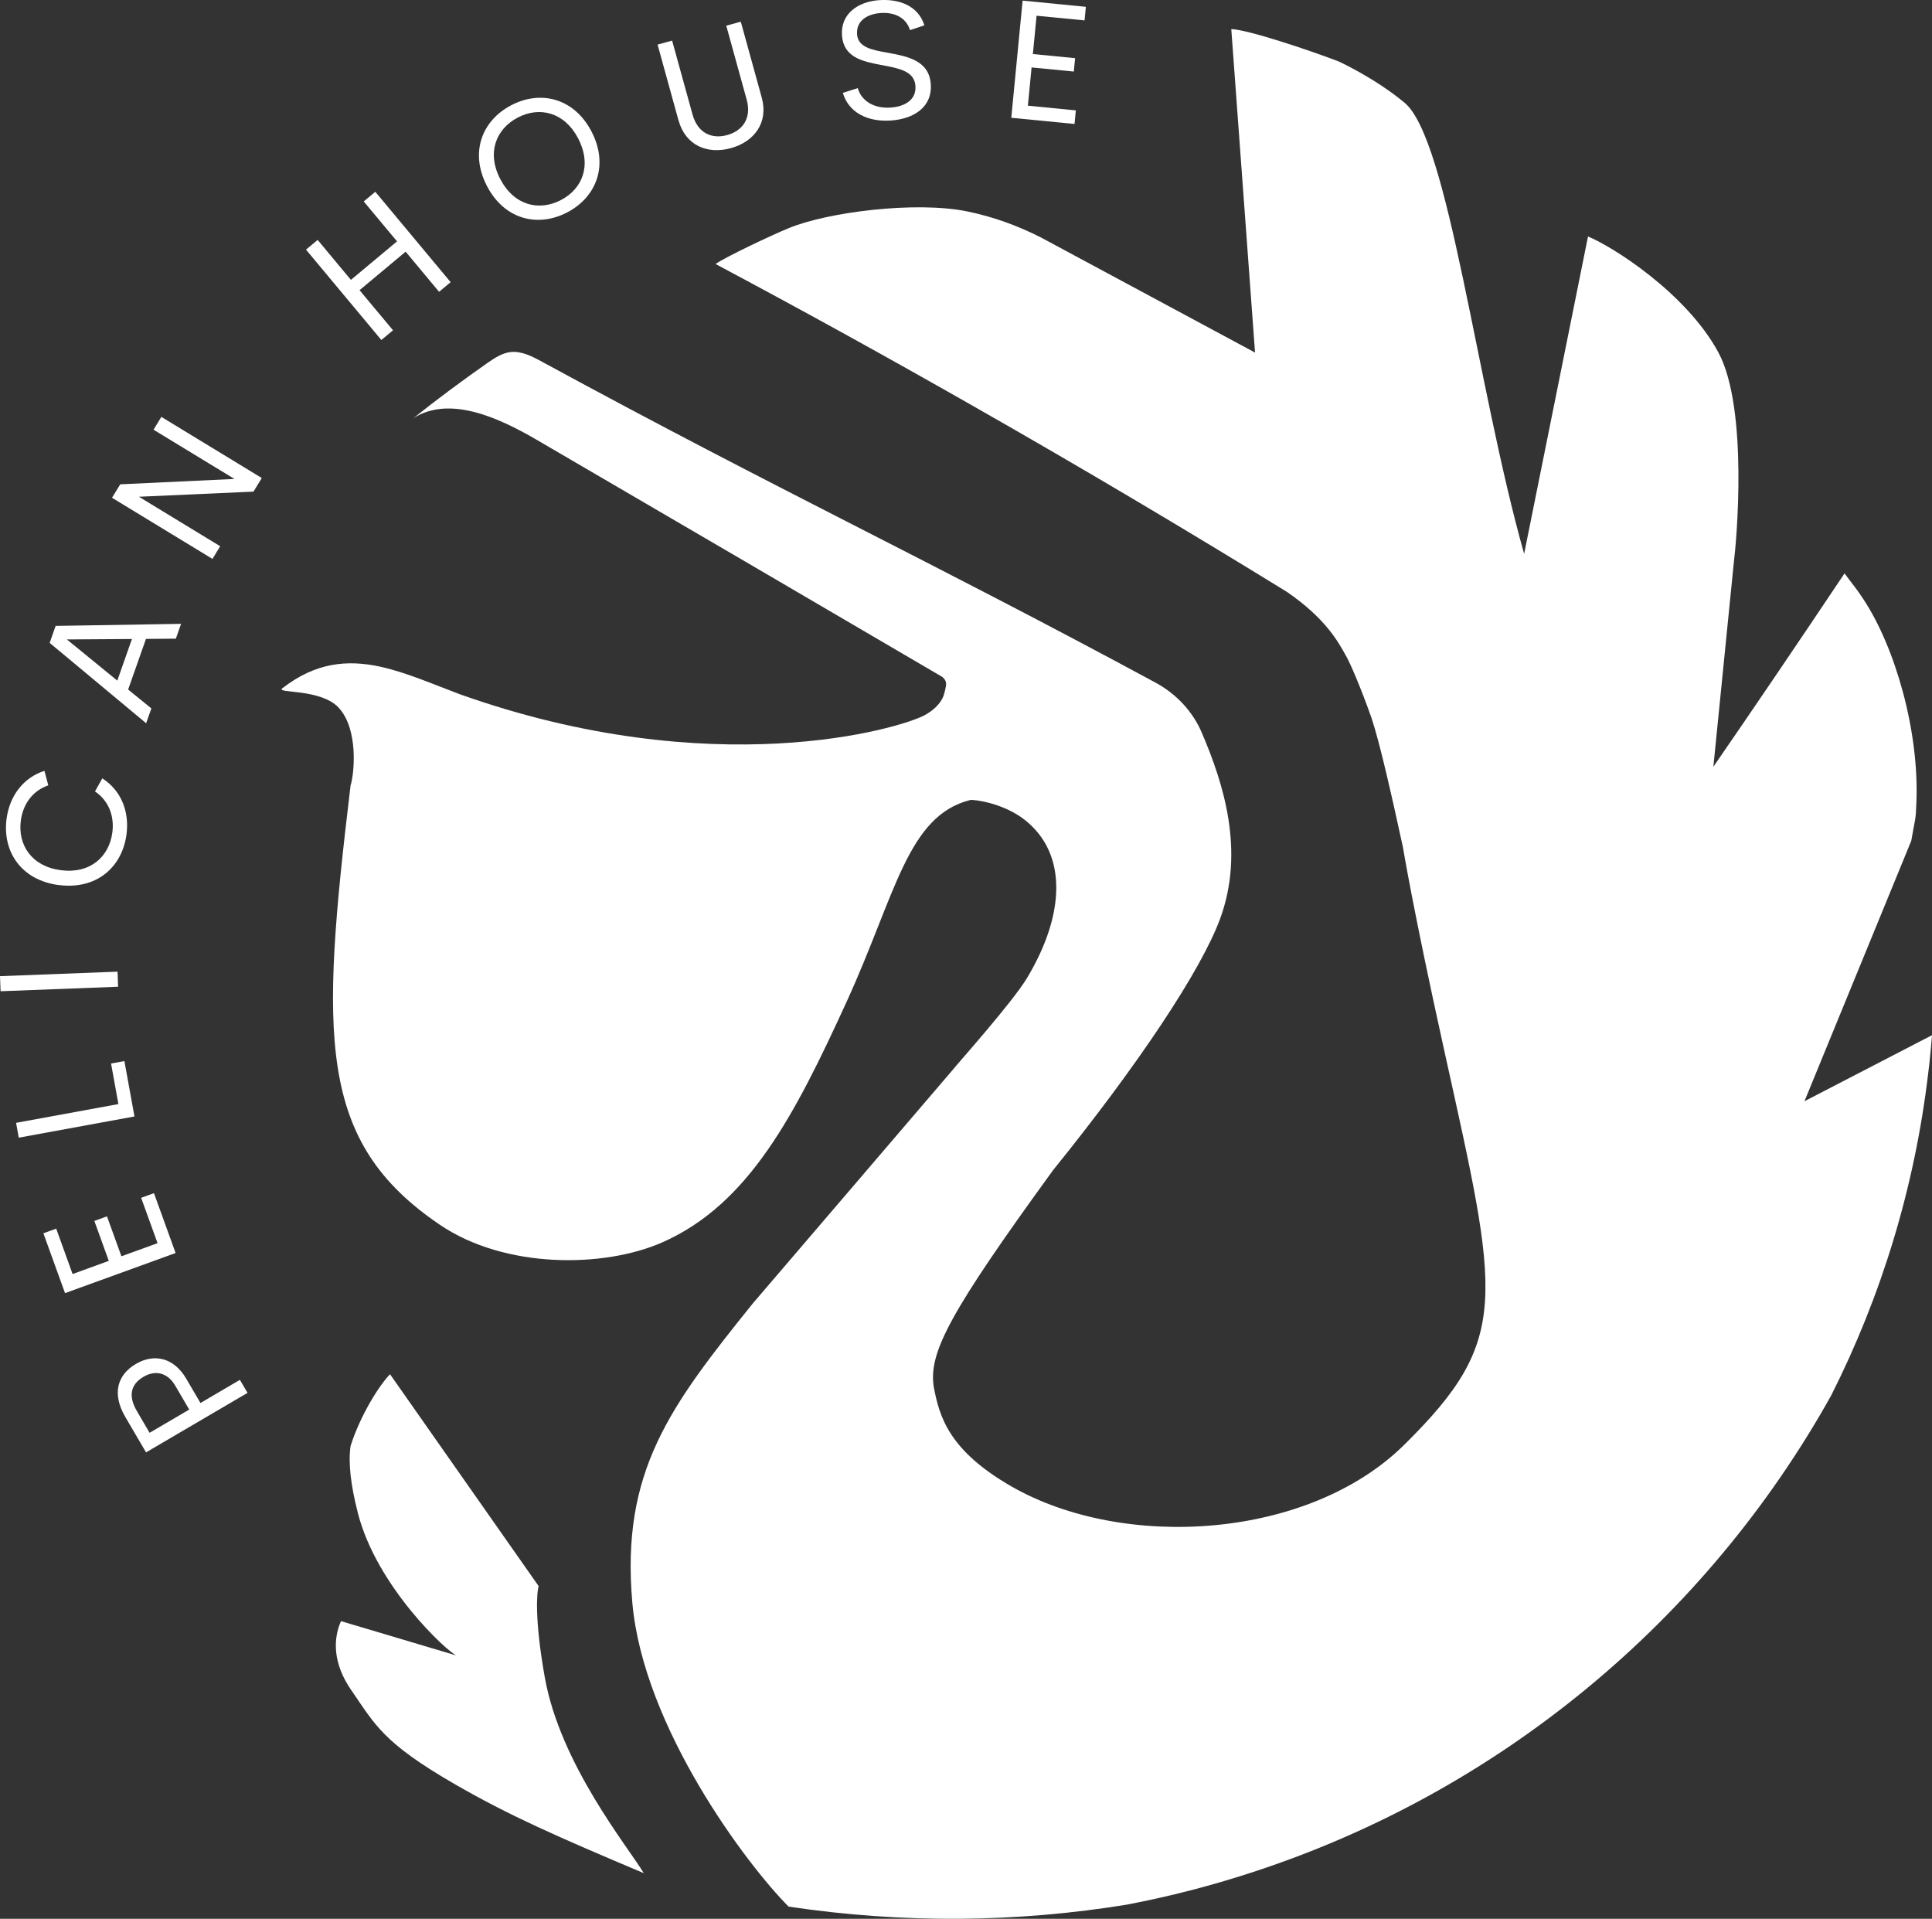 <svg xmlns="http://www.w3.org/2000/svg" id="Layer_3" viewBox="68.41 65.8 402.57 399.79"><rect x="68.41" y="65.8" width="402.57" height="399.79" fill="#333333" stroke="none"/><defs><style>.cls-1{fill:#fff;stroke-width:0px;}</style></defs><path class="cls-1" d="m96.72,349.98c3.87-2.27,7.96-1.25,10.48,3.05l2.98,5.09,8.22-4.82,1.59,2.71-21.15,12.4-4.31-7.36c-2.91-4.97-1.58-8.86,2.2-11.07Zm1.58,2.69c-2.58,1.52-3.27,3.89-1.37,7.13l2.65,4.53,8.26-4.84-2.91-4.97c-1.51-2.57-3.96-3.42-6.63-1.85Z"/><path class="cls-1" d="m83.54,331.25l7.54-2.74-3.01-8.32,2.63-.96,3.01,8.32,7.53-2.73-3.42-9.45,2.67-.97,4.51,12.47-23.04,8.36-4.51-12.47,2.67-.97,3.41,9.45Z"/><path class="cls-1" d="m91.54,287.39l2.79-.51,2.1,11.54-24.11,4.42-.56-3.09,21.32-3.91-1.53-8.45Z"/><path class="cls-1" d="m68.53,272.33l-.12-3.14,24.49-.94.12,3.14-24.49.94Z"/><path class="cls-1" d="m80.65,250.21c-7.76-1.01-11.78-6.92-10.87-13.82.64-4.84,3.56-8.6,7.89-9.98l.8,3.02c-3.2,1.1-5.26,3.84-5.72,7.34-.67,5.08,2.26,9.55,8.32,10.34,6.1.8,10.08-2.77,10.75-7.85.46-3.5-.81-6.67-3.62-8.56l1.53-2.72c3.85,2.45,5.68,6.83,5.04,11.66-.91,6.91-6.32,11.58-14.11,10.56Z"/><path class="cls-1" d="m98.82,198.93l-3.71,10.54,4.84,3.93-1.09,3.09-20.1-16.74,1.24-3.54,26.14-.43-1.09,3.09-6.24.05Zm-2.92.01l-13.56.09,10.51,8.58,3.05-8.67Z"/><path class="cls-1" d="m102.03,152.66l20.93,12.74-1.73,2.83-23.87,1.07,16.93,10.31-1.61,2.64-20.93-12.74,1.71-2.8,23.8-1.12-16.86-10.26,1.63-2.67Z"/><path class="cls-1" d="m146.61,105.76l15.7,18.83-2.41,2.01-6.97-8.36-9.6,8.02,6.97,8.36-2.43,2.02-15.7-18.83,2.43-2.02,6.93,8.32,9.61-8.02-6.94-8.32,2.41-2.01Z"/><path class="cls-1" d="m169.87,104.54c-3.61-6.94-1.08-13.62,5.1-16.83,6.12-3.19,13.08-1.45,16.69,5.49,3.63,6.97,1.06,13.66-5.06,16.85-6.18,3.22-13.11,1.46-16.73-5.5Zm19.01-9.9c-2.85-5.48-8.05-6.71-12.56-4.36-4.55,2.37-6.54,7.33-3.68,12.81,2.89,5.55,8.09,6.76,12.64,4.4,4.52-2.35,6.49-7.3,3.6-12.85Z"/><path class="cls-1" d="m209.79,90.89l-4.36-15.8,3.03-.83,4.25,15.39c1.09,3.94,4.06,5.17,7.23,4.29s5.14-3.47,4.05-7.4l-4.25-15.39,3.03-.83,4.36,15.8c1.44,5.2-1.52,9.2-6.44,10.55-4.89,1.35-9.45-.57-10.89-5.78Z"/><path class="cls-1" d="m244.03,85.15l3.11-.99c.82,2.82,3.55,4.3,6.93,4.05,2.75-.21,5.37-1.53,5.08-4.63-.29-3.04-3.62-3.58-7.12-4.24-3.92-.73-7.83-1.6-8.17-6.1-.35-4.53,3.27-7.06,7.64-7.4,4.34-.33,8.28,1.22,9.52,5.24l-2.99,1c-.84-2.71-3.35-3.78-6.2-3.56-2.55.2-5.06,1.51-4.83,4.46.2,2.66,3.06,3.23,6.33,3.8,4.05.74,8.63,1.56,9.02,6.47.38,4.91-3.59,7.3-8.17,7.65-5.11.39-8.99-1.76-10.14-5.74Z"/><path class="cls-1" d="m284.4,69.07l-.77,7.99,8.8.86-.27,2.79-8.8-.86-.77,7.97,9.99.98-.27,2.83-13.18-1.29,2.36-24.41,13.18,1.29-.27,2.83-9.99-.97Z"/><path class="cls-1" d="m470.98,281.51c-.16,2-.34,3.99-.56,5.97-.08.64-.14,1.24-.22,1.84-2.82,23.92-9.8,46.58-20.23,67.23-26.08,46.76-69.18,82.7-120.94,99.45-8.33,2.72-16.83,4.91-25.56,6.59-.02.02-.04.02-.08.02-22.88,3.75-46.66,4.03-70.66.44-8.68-8.69-30.25-37.34-32.56-63.29-2.42-27.39,7.83-40.91,25.08-62.36.06-.08,41.25-48.16,41.53-48.52,1.3-1.62,12.6-14.26,15.63-19.31,7.93-13.18,8.45-25.84-.38-32.87-4.53-3.63-10.82-4.37-11.48-4.21-13.06,3.33-15.47,19.53-25.64,41.83-10.94,23.94-20.47,42.33-38.42,50.3-12.22,5.41-32.87,5.57-46.42-3.63-25.64-17.35-24.88-39.23-18.61-91.55.78-2.42,1.7-11.78-2.54-16.25-3.75-3.95-13.06-2.9-11.72-3.95,7.01-5.47,13.62-5.99,20.37-4.55,5.33,1.16,10.8,3.55,16.63,5.75,52.73,18.75,91.77,7.19,96.96,4.33,3.49-1.94,3.95-4.31,3.95-4.31.2-.66.34-1.28.42-1.82.12-.74-.26-1.52-.94-1.9-28.13-16.49-56.31-32.95-84.48-49.38-7.87-4.57-18.03-9.2-25.54-4.45,5.01-3.99,10.18-7.83,15.43-11.5,1.44-1,3.01-2.04,4.79-2.26,2.32-.24,4.55.92,6.59,2.04,49.32,26.82,80.09,41.07,127.79,66.83,4.37,2.36,7.81,6.07,9.68,10.5,4.49,10.48,8.99,24.58,3.79,38.72-3.99,10.8-17.07,30.43-34.8,52.37-21.58,29.69-25.92,37.96-24.88,45.06,1.18,6.39,3.21,13.36,16.19,20.83,23.5,13.46,61.94,11,81.84-8.65,22.38-22.08,19.77-30.53,8.35-82.2-6.51-29.43-8.59-42.27-8.59-42.27-2.48-11.4-4.81-21.68-6.53-26.9-.86-2.52-3.87-10.52-5.43-13.18-1.54-2.78-4.19-7.65-12.2-13.16-20.79-12.8-42.43-25.66-64.91-38.46-18.31-10.44-36.4-20.41-54.17-29.87,1.82-1.32,11.58-5.99,15.29-7.49,8.01-3.31,26.44-5.69,37.24-3.45,5.33,1.1,10.46,2.96,15.31,5.43l44.57,23.96-4.95-67.4c3.47.12,16.23,4.39,22.34,6.73,0,0,7.43,3.37,13.74,8.59,9.22,7.65,14.97,58.62,24.94,94.02l13.31-66.12c4.89,1.96,20.41,11.68,27.15,24.12,6.37,11.8,3.72,40.08,3.26,43.53l-4.29,42.83q12.72-18.45,27.33-40.29c2.1,2.86,2.3,2.88,4.03,5.53,6.45,9.82,11.58,27.21,10.94,42.29-.14,3.99-.24,2.98-1.06,7.89l-22.26,54.27,26.54-13.74Z"/><path class="cls-1" d="m163.52,410.74c-2.02-.89-16.59-14.32-20.53-29.65q-2.29-8.91-1.53-14.02c2.08-6.56,6.14-12.86,8.22-14.94l30.96,44.14c-.37,1.23-.89,6.83,1.29,19.03,3.24,18.16,17.38,35.35,20.62,40.78-18.14-7.65-28.1-12.04-39.29-18.49-15.13-8.73-16.68-12.45-21.66-19.64-3.82-5.52-3.82-10.6-2.14-14.38l24.05,7.16Z"/></svg>